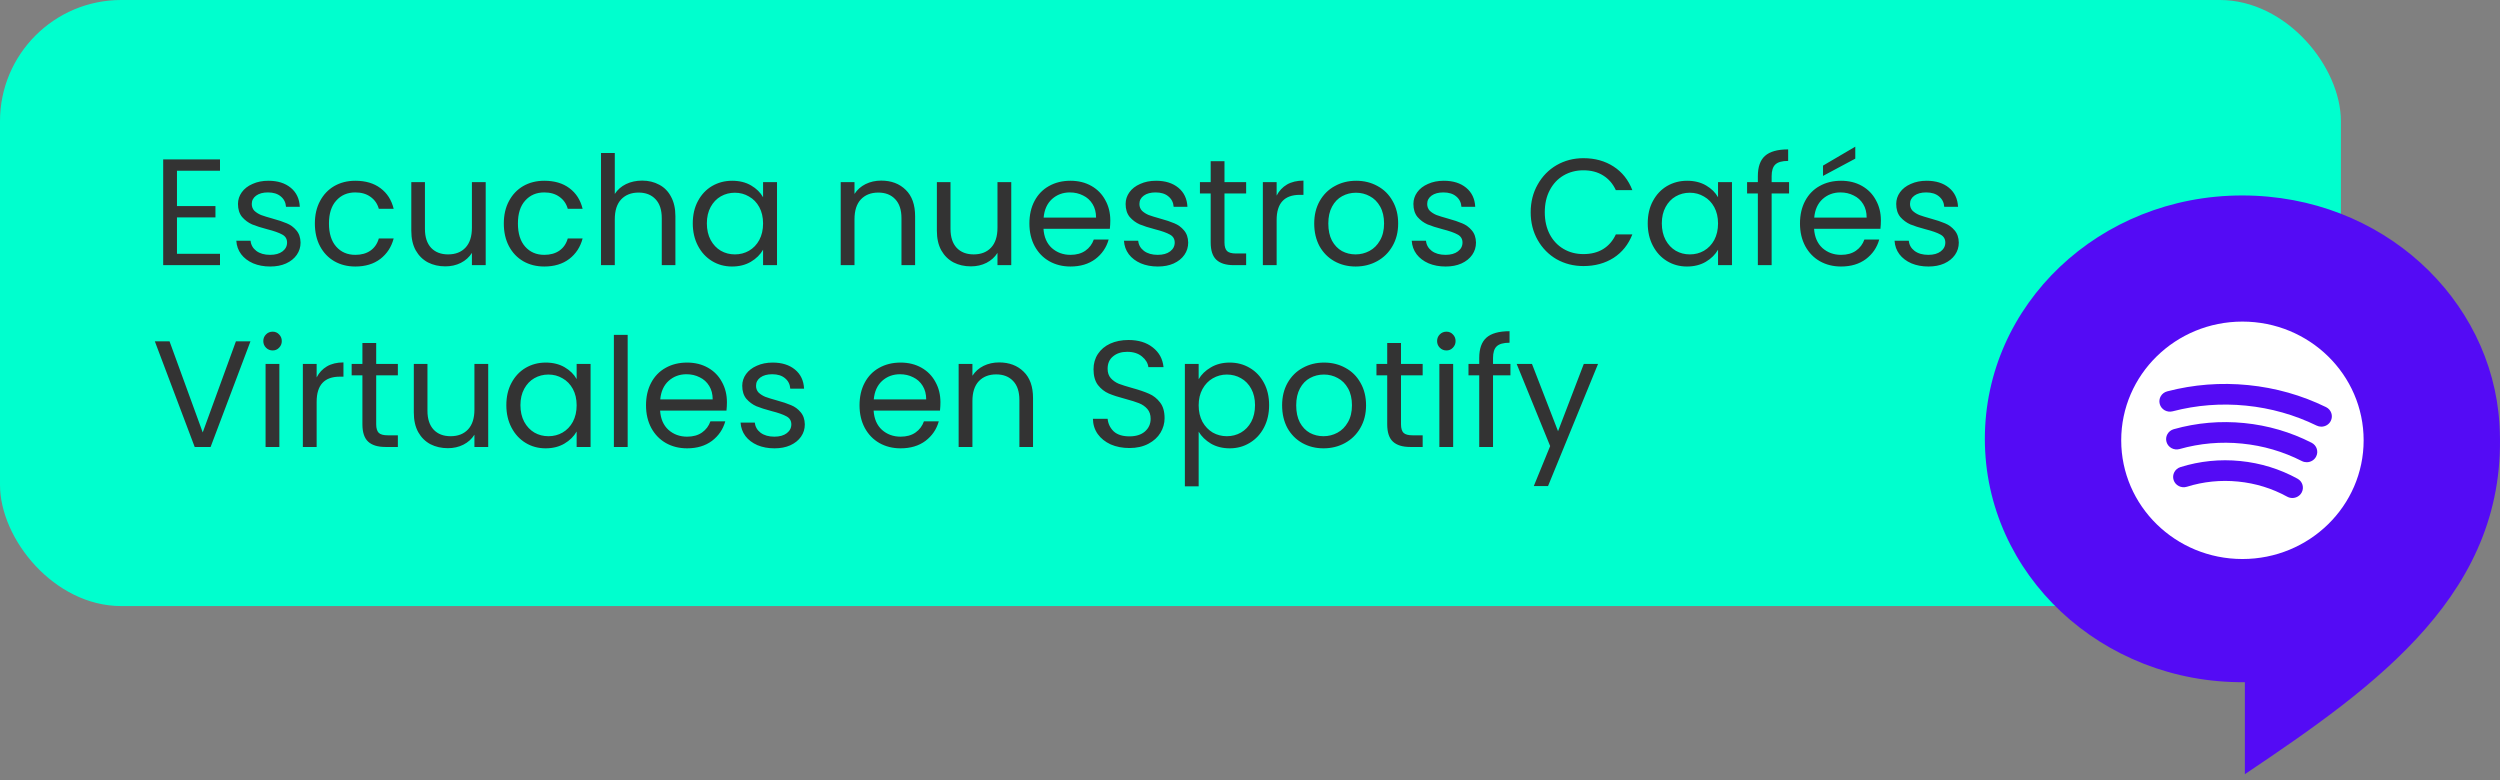 <svg xmlns="http://www.w3.org/2000/svg" width="330" height="103" viewBox="0 0 330 103" fill="none"><rect x="0" y="0" width="330" height="103" fill="#808080" stroke="none"/><rect width="309" height="80" rx="16" fill="#00FFCE"></rect><path d="M23.36 22.54V27.2H28.44V28.7H23.36V33.5H29.04V35H21.54V21.04H29.04V22.54H23.36ZM35.674 35.18C34.834 35.18 34.081 35.04 33.414 34.76C32.747 34.467 32.221 34.067 31.834 33.56C31.447 33.04 31.234 32.447 31.194 31.78H33.074C33.127 32.327 33.381 32.773 33.834 33.12C34.301 33.467 34.907 33.64 35.654 33.64C36.347 33.64 36.894 33.487 37.294 33.18C37.694 32.873 37.894 32.487 37.894 32.02C37.894 31.54 37.681 31.187 37.254 30.96C36.827 30.72 36.167 30.487 35.274 30.26C34.461 30.047 33.794 29.833 33.274 29.62C32.767 29.393 32.327 29.067 31.954 28.64C31.594 28.2 31.414 27.627 31.414 26.92C31.414 26.36 31.581 25.847 31.914 25.38C32.247 24.913 32.721 24.547 33.334 24.28C33.947 24 34.647 23.86 35.434 23.86C36.647 23.86 37.627 24.167 38.374 24.78C39.121 25.393 39.521 26.233 39.574 27.3H37.754C37.714 26.727 37.481 26.267 37.054 25.92C36.641 25.573 36.081 25.4 35.374 25.4C34.721 25.4 34.201 25.54 33.814 25.82C33.427 26.1 33.234 26.467 33.234 26.92C33.234 27.28 33.347 27.58 33.574 27.82C33.814 28.047 34.107 28.233 34.454 28.38C34.814 28.513 35.307 28.667 35.934 28.84C36.721 29.053 37.361 29.267 37.854 29.48C38.347 29.68 38.767 29.987 39.114 30.4C39.474 30.813 39.661 31.353 39.674 32.02C39.674 32.62 39.507 33.16 39.174 33.64C38.841 34.12 38.367 34.5 37.754 34.78C37.154 35.047 36.461 35.18 35.674 35.18ZM41.563 29.5C41.563 28.367 41.79 27.38 42.243 26.54C42.697 25.687 43.323 25.027 44.123 24.56C44.937 24.093 45.863 23.86 46.903 23.86C48.25 23.86 49.356 24.187 50.223 24.84C51.103 25.493 51.683 26.4 51.963 27.56H50.003C49.816 26.893 49.45 26.367 48.903 25.98C48.37 25.593 47.703 25.4 46.903 25.4C45.863 25.4 45.023 25.76 44.383 26.48C43.743 27.187 43.423 28.193 43.423 29.5C43.423 30.82 43.743 31.84 44.383 32.56C45.023 33.28 45.863 33.64 46.903 33.64C47.703 33.64 48.37 33.453 48.903 33.08C49.437 32.707 49.803 32.173 50.003 31.48H51.963C51.67 32.6 51.083 33.5 50.203 34.18C49.323 34.847 48.223 35.18 46.903 35.18C45.863 35.18 44.937 34.947 44.123 34.48C43.323 34.013 42.697 33.353 42.243 32.5C41.79 31.647 41.563 30.647 41.563 29.5ZM64.112 24.04V35H62.292V33.38C61.945 33.94 61.458 34.38 60.832 34.7C60.218 35.007 59.538 35.16 58.792 35.16C57.938 35.16 57.172 34.987 56.492 34.64C55.812 34.28 55.272 33.747 54.872 33.04C54.485 32.333 54.292 31.473 54.292 30.46V24.04H56.092V30.22C56.092 31.3 56.365 32.133 56.912 32.72C57.458 33.293 58.205 33.58 59.152 33.58C60.125 33.58 60.892 33.28 61.452 32.68C62.012 32.08 62.292 31.207 62.292 30.06V24.04H64.112ZM66.504 29.5C66.504 28.367 66.731 27.38 67.184 26.54C67.638 25.687 68.264 25.027 69.064 24.56C69.878 24.093 70.805 23.86 71.844 23.86C73.191 23.86 74.298 24.187 75.165 24.84C76.044 25.493 76.624 26.4 76.904 27.56H74.945C74.758 26.893 74.391 26.367 73.844 25.98C73.311 25.593 72.644 25.4 71.844 25.4C70.805 25.4 69.965 25.76 69.325 26.48C68.684 27.187 68.365 28.193 68.365 29.5C68.365 30.82 68.684 31.84 69.325 32.56C69.965 33.28 70.805 33.64 71.844 33.64C72.644 33.64 73.311 33.453 73.844 33.08C74.378 32.707 74.745 32.173 74.945 31.48H76.904C76.611 32.6 76.025 33.5 75.144 34.18C74.264 34.847 73.165 35.18 71.844 35.18C70.805 35.18 69.878 34.947 69.064 34.48C68.264 34.013 67.638 33.353 67.184 32.5C66.731 31.647 66.504 30.647 66.504 29.5ZM84.773 23.84C85.6 23.84 86.346 24.02 87.013 24.38C87.68 24.727 88.2 25.253 88.573 25.96C88.96 26.667 89.153 27.527 89.153 28.54V35H87.353V28.8C87.353 27.707 87.08 26.873 86.533 26.3C85.986 25.713 85.24 25.42 84.293 25.42C83.333 25.42 82.566 25.72 81.993 26.32C81.433 26.92 81.153 27.793 81.153 28.94V35H79.333V20.2H81.153V25.6C81.513 25.04 82.006 24.607 82.633 24.3C83.273 23.993 83.986 23.84 84.773 23.84ZM91.446 29.48C91.446 28.36 91.673 27.38 92.126 26.54C92.579 25.687 93.199 25.027 93.986 24.56C94.786 24.093 95.673 23.86 96.646 23.86C97.606 23.86 98.439 24.067 99.146 24.48C99.853 24.893 100.379 25.413 100.726 26.04V24.04H102.566V35H100.726V32.96C100.366 33.6 99.826 34.133 99.106 34.56C98.399 34.973 97.573 35.18 96.626 35.18C95.653 35.18 94.773 34.94 93.986 34.46C93.199 33.98 92.579 33.307 92.126 32.44C91.673 31.573 91.446 30.587 91.446 29.48ZM100.726 29.5C100.726 28.673 100.559 27.953 100.226 27.34C99.893 26.727 99.439 26.26 98.866 25.94C98.306 25.607 97.686 25.44 97.006 25.44C96.326 25.44 95.706 25.6 95.146 25.92C94.586 26.24 94.139 26.707 93.806 27.32C93.473 27.933 93.306 28.653 93.306 29.48C93.306 30.32 93.473 31.053 93.806 31.68C94.139 32.293 94.586 32.767 95.146 33.1C95.706 33.42 96.326 33.58 97.006 33.58C97.686 33.58 98.306 33.42 98.866 33.1C99.439 32.767 99.893 32.293 100.226 31.68C100.559 31.053 100.726 30.327 100.726 29.5ZM116.314 23.84C117.647 23.84 118.727 24.247 119.554 25.06C120.38 25.86 120.794 27.02 120.794 28.54V35H118.994V28.8C118.994 27.707 118.72 26.873 118.174 26.3C117.627 25.713 116.88 25.42 115.934 25.42C114.974 25.42 114.207 25.72 113.634 26.32C113.074 26.92 112.794 27.793 112.794 28.94V35H110.974V24.04H112.794V25.6C113.154 25.04 113.64 24.607 114.254 24.3C114.88 23.993 115.567 23.84 116.314 23.84ZM133.487 24.04V35H131.667V33.38C131.32 33.94 130.833 34.38 130.207 34.7C129.593 35.007 128.913 35.16 128.167 35.16C127.313 35.16 126.547 34.987 125.867 34.64C125.187 34.28 124.647 33.747 124.247 33.04C123.86 32.333 123.667 31.473 123.667 30.46V24.04H125.467V30.22C125.467 31.3 125.74 32.133 126.287 32.72C126.833 33.293 127.58 33.58 128.527 33.58C129.5 33.58 130.267 33.28 130.827 32.68C131.387 32.08 131.667 31.207 131.667 30.06V24.04H133.487ZM146.56 29.1C146.56 29.447 146.54 29.813 146.5 30.2H137.74C137.806 31.28 138.173 32.127 138.84 32.74C139.52 33.34 140.34 33.64 141.3 33.64C142.086 33.64 142.74 33.46 143.26 33.1C143.793 32.727 144.166 32.233 144.38 31.62H146.34C146.046 32.673 145.46 33.533 144.58 34.2C143.7 34.853 142.606 35.18 141.3 35.18C140.26 35.18 139.326 34.947 138.5 34.48C137.686 34.013 137.046 33.353 136.58 32.5C136.113 31.633 135.88 30.633 135.88 29.5C135.88 28.367 136.106 27.373 136.56 26.52C137.013 25.667 137.646 25.013 138.46 24.56C139.286 24.093 140.233 23.86 141.3 23.86C142.34 23.86 143.26 24.087 144.06 24.54C144.86 24.993 145.473 25.62 145.9 26.42C146.34 27.207 146.56 28.1 146.56 29.1ZM144.68 28.72C144.68 28.027 144.526 27.433 144.22 26.94C143.913 26.433 143.493 26.053 142.96 25.8C142.44 25.533 141.86 25.4 141.22 25.4C140.3 25.4 139.513 25.693 138.86 26.28C138.22 26.867 137.853 27.68 137.76 28.72H144.68ZM152.842 35.18C152.002 35.18 151.249 35.04 150.582 34.76C149.915 34.467 149.389 34.067 149.002 33.56C148.615 33.04 148.402 32.447 148.362 31.78H150.242C150.295 32.327 150.549 32.773 151.002 33.12C151.469 33.467 152.075 33.64 152.822 33.64C153.515 33.64 154.062 33.487 154.462 33.18C154.862 32.873 155.062 32.487 155.062 32.02C155.062 31.54 154.849 31.187 154.422 30.96C153.995 30.72 153.335 30.487 152.442 30.26C151.629 30.047 150.962 29.833 150.442 29.62C149.935 29.393 149.495 29.067 149.122 28.64C148.762 28.2 148.582 27.627 148.582 26.92C148.582 26.36 148.749 25.847 149.082 25.38C149.415 24.913 149.889 24.547 150.502 24.28C151.115 24 151.815 23.86 152.602 23.86C153.815 23.86 154.795 24.167 155.542 24.78C156.289 25.393 156.689 26.233 156.742 27.3H154.922C154.882 26.727 154.649 26.267 154.222 25.92C153.809 25.573 153.249 25.4 152.542 25.4C151.889 25.4 151.369 25.54 150.982 25.82C150.595 26.1 150.402 26.467 150.402 26.92C150.402 27.28 150.515 27.58 150.742 27.82C150.982 28.047 151.275 28.233 151.622 28.38C151.982 28.513 152.475 28.667 153.102 28.84C153.889 29.053 154.529 29.267 155.022 29.48C155.515 29.68 155.935 29.987 156.282 30.4C156.642 30.813 156.829 31.353 156.842 32.02C156.842 32.62 156.675 33.16 156.342 33.64C156.009 34.12 155.535 34.5 154.922 34.78C154.322 35.047 153.629 35.18 152.842 35.18ZM161.631 25.54V32C161.631 32.533 161.744 32.913 161.971 33.14C162.198 33.353 162.591 33.46 163.151 33.46H164.491V35H162.851C161.838 35 161.078 34.767 160.571 34.3C160.064 33.833 159.811 33.067 159.811 32V25.54H158.391V24.04H159.811V21.28H161.631V24.04H164.491V25.54H161.631ZM168.516 25.82C168.836 25.193 169.29 24.707 169.876 24.36C170.476 24.013 171.203 23.84 172.056 23.84V25.72H171.576C169.536 25.72 168.516 26.827 168.516 29.04V35H166.696V24.04H168.516V25.82ZM178.937 35.18C177.911 35.18 176.977 34.947 176.137 34.48C175.311 34.013 174.657 33.353 174.177 32.5C173.711 31.633 173.477 30.633 173.477 29.5C173.477 28.38 173.717 27.393 174.197 26.54C174.691 25.673 175.357 25.013 176.197 24.56C177.037 24.093 177.977 23.86 179.017 23.86C180.057 23.86 180.997 24.093 181.837 24.56C182.677 25.013 183.337 25.667 183.817 26.52C184.311 27.373 184.557 28.367 184.557 29.5C184.557 30.633 184.304 31.633 183.797 32.5C183.304 33.353 182.631 34.013 181.777 34.48C180.924 34.947 179.977 35.18 178.937 35.18ZM178.937 33.58C179.591 33.58 180.204 33.427 180.777 33.12C181.351 32.813 181.811 32.353 182.157 31.74C182.517 31.127 182.697 30.38 182.697 29.5C182.697 28.62 182.524 27.873 182.177 27.26C181.831 26.647 181.377 26.193 180.817 25.9C180.257 25.593 179.651 25.44 178.997 25.44C178.331 25.44 177.717 25.593 177.157 25.9C176.611 26.193 176.171 26.647 175.837 27.26C175.504 27.873 175.337 28.62 175.337 29.5C175.337 30.393 175.497 31.147 175.817 31.76C176.151 32.373 176.591 32.833 177.137 33.14C177.684 33.433 178.284 33.58 178.937 33.58ZM190.83 35.18C189.99 35.18 189.237 35.04 188.57 34.76C187.903 34.467 187.377 34.067 186.99 33.56C186.603 33.04 186.39 32.447 186.35 31.78H188.23C188.283 32.327 188.537 32.773 188.99 33.12C189.457 33.467 190.063 33.64 190.81 33.64C191.503 33.64 192.05 33.487 192.45 33.18C192.85 32.873 193.05 32.487 193.05 32.02C193.05 31.54 192.837 31.187 192.41 30.96C191.983 30.72 191.323 30.487 190.43 30.26C189.617 30.047 188.95 29.833 188.43 29.62C187.923 29.393 187.483 29.067 187.11 28.64C186.75 28.2 186.57 27.627 186.57 26.92C186.57 26.36 186.737 25.847 187.07 25.38C187.403 24.913 187.877 24.547 188.49 24.28C189.103 24 189.803 23.86 190.59 23.86C191.803 23.86 192.783 24.167 193.53 24.78C194.277 25.393 194.677 26.233 194.73 27.3H192.91C192.87 26.727 192.637 26.267 192.21 25.92C191.797 25.573 191.237 25.4 190.53 25.4C189.877 25.4 189.357 25.54 188.97 25.82C188.583 26.1 188.39 26.467 188.39 26.92C188.39 27.28 188.503 27.58 188.73 27.82C188.97 28.047 189.263 28.233 189.61 28.38C189.97 28.513 190.463 28.667 191.09 28.84C191.877 29.053 192.517 29.267 193.01 29.48C193.503 29.68 193.923 29.987 194.27 30.4C194.63 30.813 194.817 31.353 194.83 32.02C194.83 32.62 194.663 33.16 194.33 33.64C193.997 34.12 193.523 34.5 192.91 34.78C192.31 35.047 191.617 35.18 190.83 35.18ZM202.051 28.02C202.051 26.66 202.358 25.44 202.971 24.36C203.585 23.267 204.418 22.413 205.471 21.8C206.538 21.187 207.718 20.88 209.011 20.88C210.531 20.88 211.858 21.247 212.991 21.98C214.125 22.713 214.951 23.753 215.471 25.1H213.291C212.905 24.26 212.345 23.613 211.611 23.16C210.891 22.707 210.025 22.48 209.011 22.48C208.038 22.48 207.165 22.707 206.391 23.16C205.618 23.613 205.011 24.26 204.571 25.1C204.131 25.927 203.911 26.9 203.911 28.02C203.911 29.127 204.131 30.1 204.571 30.94C205.011 31.767 205.618 32.407 206.391 32.86C207.165 33.313 208.038 33.54 209.011 33.54C210.025 33.54 210.891 33.32 211.611 32.88C212.345 32.427 212.905 31.78 213.291 30.94H215.471C214.951 32.273 214.125 33.307 212.991 34.04C211.858 34.76 210.531 35.12 209.011 35.12C207.718 35.12 206.538 34.82 205.471 34.22C204.418 33.607 203.585 32.76 202.971 31.68C202.358 30.6 202.051 29.38 202.051 28.02ZM217.501 29.48C217.501 28.36 217.727 27.38 218.181 26.54C218.634 25.687 219.254 25.027 220.041 24.56C220.841 24.093 221.727 23.86 222.701 23.86C223.661 23.86 224.494 24.067 225.201 24.48C225.907 24.893 226.434 25.413 226.781 26.04V24.04H228.621V35H226.781V32.96C226.421 33.6 225.881 34.133 225.161 34.56C224.454 34.973 223.627 35.18 222.681 35.18C221.707 35.18 220.827 34.94 220.041 34.46C219.254 33.98 218.634 33.307 218.181 32.44C217.727 31.573 217.501 30.587 217.501 29.48ZM226.781 29.5C226.781 28.673 226.614 27.953 226.281 27.34C225.947 26.727 225.494 26.26 224.921 25.94C224.361 25.607 223.741 25.44 223.061 25.44C222.381 25.44 221.761 25.6 221.201 25.92C220.641 26.24 220.194 26.707 219.861 27.32C219.527 27.933 219.361 28.653 219.361 29.48C219.361 30.32 219.527 31.053 219.861 31.68C220.194 32.293 220.641 32.767 221.201 33.1C221.761 33.42 222.381 33.58 223.061 33.58C223.741 33.58 224.361 33.42 224.921 33.1C225.494 32.767 225.947 32.293 226.281 31.68C226.614 31.053 226.781 30.327 226.781 29.5ZM236.156 25.54H233.856V35H232.036V25.54H230.616V24.04H232.036V23.26C232.036 22.033 232.35 21.14 232.976 20.58C233.616 20.007 234.636 19.72 236.036 19.72V21.24C235.236 21.24 234.67 21.4 234.336 21.72C234.016 22.027 233.856 22.54 233.856 23.26V24.04H236.156V25.54ZM248.278 29.1C248.278 29.447 248.258 29.813 248.218 30.2H239.458C239.525 31.28 239.892 32.127 240.558 32.74C241.238 33.34 242.058 33.64 243.018 33.64C243.805 33.64 244.458 33.46 244.978 33.1C245.512 32.727 245.885 32.233 246.098 31.62H248.058C247.765 32.673 247.178 33.533 246.298 34.2C245.418 34.853 244.325 35.18 243.018 35.18C241.978 35.18 241.045 34.947 240.218 34.48C239.405 34.013 238.765 33.353 238.298 32.5C237.832 31.633 237.598 30.633 237.598 29.5C237.598 28.367 237.825 27.373 238.278 26.52C238.732 25.667 239.365 25.013 240.178 24.56C241.005 24.093 241.952 23.86 243.018 23.86C244.058 23.86 244.978 24.087 245.778 24.54C246.578 24.993 247.192 25.62 247.618 26.42C248.058 27.207 248.278 28.1 248.278 29.1ZM246.398 28.72C246.398 28.027 246.245 27.433 245.938 26.94C245.632 26.433 245.212 26.053 244.678 25.8C244.158 25.533 243.578 25.4 242.938 25.4C242.018 25.4 241.232 25.693 240.578 26.28C239.938 26.867 239.572 27.68 239.478 28.72H246.398ZM244.898 20.94L240.638 23.22V21.86L244.898 19.36V20.94ZM254.561 35.18C253.721 35.18 252.967 35.04 252.301 34.76C251.634 34.467 251.107 34.067 250.721 33.56C250.334 33.04 250.121 32.447 250.081 31.78H251.961C252.014 32.327 252.267 32.773 252.721 33.12C253.187 33.467 253.794 33.64 254.541 33.64C255.234 33.64 255.781 33.487 256.181 33.18C256.581 32.873 256.781 32.487 256.781 32.02C256.781 31.54 256.567 31.187 256.141 30.96C255.714 30.72 255.054 30.487 254.161 30.26C253.347 30.047 252.681 29.833 252.161 29.62C251.654 29.393 251.214 29.067 250.841 28.64C250.481 28.2 250.301 27.627 250.301 26.92C250.301 26.36 250.467 25.847 250.801 25.38C251.134 24.913 251.607 24.547 252.221 24.28C252.834 24 253.534 23.86 254.321 23.86C255.534 23.86 256.514 24.167 257.261 24.78C258.007 25.393 258.407 26.233 258.461 27.3H256.641C256.601 26.727 256.367 26.267 255.941 25.92C255.527 25.573 254.967 25.4 254.261 25.4C253.607 25.4 253.087 25.54 252.701 25.82C252.314 26.1 252.121 26.467 252.121 26.92C252.121 27.28 252.234 27.58 252.461 27.82C252.701 28.047 252.994 28.233 253.341 28.38C253.701 28.513 254.194 28.667 254.821 28.84C255.607 29.053 256.247 29.267 256.741 29.48C257.234 29.68 257.654 29.987 258.001 30.4C258.361 30.813 258.547 31.353 258.561 32.02C258.561 32.62 258.394 33.16 258.061 33.64C257.727 34.12 257.254 34.5 256.641 34.78C256.041 35.047 255.347 35.18 254.561 35.18ZM33.06 45.06L27.8 59H25.7L20.44 45.06H22.38L26.76 57.08L31.14 45.06H33.06ZM35.996 46.26C35.649 46.26 35.356 46.14 35.116 45.9C34.876 45.66 34.756 45.367 34.756 45.02C34.756 44.673 34.876 44.38 35.116 44.14C35.356 43.9 35.649 43.78 35.996 43.78C36.329 43.78 36.609 43.9 36.836 44.14C37.076 44.38 37.196 44.673 37.196 45.02C37.196 45.367 37.076 45.66 36.836 45.9C36.609 46.14 36.329 46.26 35.996 46.26ZM36.876 48.04V59H35.056V48.04H36.876ZM41.797 49.82C42.117 49.193 42.571 48.707 43.157 48.36C43.758 48.013 44.484 47.84 45.337 47.84V49.72H44.858C42.818 49.72 41.797 50.827 41.797 53.04V59H39.977V48.04H41.797V49.82ZM49.658 49.54V56C49.658 56.533 49.772 56.913 49.998 57.14C50.225 57.353 50.618 57.46 51.178 57.46H52.518V59H50.878C49.865 59 49.105 58.767 48.598 58.3C48.092 57.833 47.838 57.067 47.838 56V49.54H46.418V48.04H47.838V45.28H49.658V48.04H52.518V49.54H49.658ZM64.444 48.04V59H62.624V57.38C62.277 57.94 61.79 58.38 61.164 58.7C60.55 59.007 59.87 59.16 59.124 59.16C58.27 59.16 57.504 58.987 56.824 58.64C56.144 58.28 55.604 57.747 55.204 57.04C54.817 56.333 54.624 55.473 54.624 54.46V48.04H56.424V54.22C56.424 55.3 56.697 56.133 57.244 56.72C57.79 57.293 58.537 57.58 59.484 57.58C60.457 57.58 61.224 57.28 61.784 56.68C62.344 56.08 62.624 55.207 62.624 54.06V48.04H64.444ZM66.837 53.48C66.837 52.36 67.063 51.38 67.517 50.54C67.97 49.687 68.59 49.027 69.377 48.56C70.177 48.093 71.063 47.86 72.037 47.86C72.997 47.86 73.83 48.067 74.537 48.48C75.243 48.893 75.77 49.413 76.117 50.04V48.04H77.957V59H76.117V56.96C75.757 57.6 75.217 58.133 74.497 58.56C73.79 58.973 72.963 59.18 72.017 59.18C71.043 59.18 70.163 58.94 69.377 58.46C68.59 57.98 67.97 57.307 67.517 56.44C67.063 55.573 66.837 54.587 66.837 53.48ZM76.117 53.5C76.117 52.673 75.95 51.953 75.617 51.34C75.283 50.727 74.83 50.26 74.257 49.94C73.697 49.607 73.077 49.44 72.397 49.44C71.717 49.44 71.097 49.6 70.537 49.92C69.977 50.24 69.53 50.707 69.197 51.32C68.863 51.933 68.697 52.653 68.697 53.48C68.697 54.32 68.863 55.053 69.197 55.68C69.53 56.293 69.977 56.767 70.537 57.1C71.097 57.42 71.717 57.58 72.397 57.58C73.077 57.58 73.697 57.42 74.257 57.1C74.83 56.767 75.283 56.293 75.617 55.68C75.95 55.053 76.117 54.327 76.117 53.5ZM82.852 44.2V59H81.032V44.2H82.852ZM95.954 53.1C95.954 53.447 95.934 53.813 95.894 54.2H87.134C87.201 55.28 87.567 56.127 88.234 56.74C88.914 57.34 89.734 57.64 90.694 57.64C91.481 57.64 92.134 57.46 92.654 57.1C93.187 56.727 93.561 56.233 93.774 55.62H95.734C95.441 56.673 94.854 57.533 93.974 58.2C93.094 58.853 92.001 59.18 90.694 59.18C89.654 59.18 88.721 58.947 87.894 58.48C87.081 58.013 86.441 57.353 85.974 56.5C85.507 55.633 85.274 54.633 85.274 53.5C85.274 52.367 85.501 51.373 85.954 50.52C86.407 49.667 87.041 49.013 87.854 48.56C88.681 48.093 89.627 47.86 90.694 47.86C91.734 47.86 92.654 48.087 93.454 48.54C94.254 48.993 94.867 49.62 95.294 50.42C95.734 51.207 95.954 52.1 95.954 53.1ZM94.074 52.72C94.074 52.027 93.921 51.433 93.614 50.94C93.307 50.433 92.887 50.053 92.354 49.8C91.834 49.533 91.254 49.4 90.614 49.4C89.694 49.4 88.907 49.693 88.254 50.28C87.614 50.867 87.247 51.68 87.154 52.72H94.074ZM102.236 59.18C101.396 59.18 100.643 59.04 99.976 58.76C99.31 58.467 98.783 58.067 98.396 57.56C98.01 57.04 97.796 56.447 97.756 55.78H99.636C99.69 56.327 99.943 56.773 100.396 57.12C100.863 57.467 101.47 57.64 102.216 57.64C102.91 57.64 103.456 57.487 103.856 57.18C104.256 56.873 104.456 56.487 104.456 56.02C104.456 55.54 104.243 55.187 103.816 54.96C103.39 54.72 102.73 54.487 101.836 54.26C101.023 54.047 100.356 53.833 99.836 53.62C99.33 53.393 98.89 53.067 98.516 52.64C98.156 52.2 97.976 51.627 97.976 50.92C97.976 50.36 98.143 49.847 98.476 49.38C98.81 48.913 99.283 48.547 99.896 48.28C100.51 48 101.21 47.86 101.996 47.86C103.21 47.86 104.19 48.167 104.936 48.78C105.683 49.393 106.083 50.233 106.136 51.3H104.316C104.276 50.727 104.043 50.267 103.616 49.92C103.203 49.573 102.643 49.4 101.936 49.4C101.283 49.4 100.763 49.54 100.376 49.82C99.99 50.1 99.796 50.467 99.796 50.92C99.796 51.28 99.91 51.58 100.136 51.82C100.376 52.047 100.67 52.233 101.016 52.38C101.376 52.513 101.87 52.667 102.496 52.84C103.283 53.053 103.923 53.267 104.416 53.48C104.91 53.68 105.33 53.987 105.676 54.4C106.036 54.813 106.223 55.353 106.236 56.02C106.236 56.62 106.07 57.16 105.736 57.64C105.403 58.12 104.93 58.5 104.316 58.78C103.716 59.047 103.023 59.18 102.236 59.18ZM124.138 53.1C124.138 53.447 124.118 53.813 124.078 54.2H115.318C115.384 55.28 115.751 56.127 116.418 56.74C117.098 57.34 117.918 57.64 118.878 57.64C119.664 57.64 120.318 57.46 120.838 57.1C121.371 56.727 121.744 56.233 121.958 55.62H123.918C123.624 56.673 123.038 57.533 122.158 58.2C121.278 58.853 120.184 59.18 118.878 59.18C117.838 59.18 116.904 58.947 116.078 58.48C115.264 58.013 114.624 57.353 114.158 56.5C113.691 55.633 113.458 54.633 113.458 53.5C113.458 52.367 113.684 51.373 114.138 50.52C114.591 49.667 115.224 49.013 116.038 48.56C116.864 48.093 117.811 47.86 118.878 47.86C119.918 47.86 120.838 48.087 121.638 48.54C122.438 48.993 123.051 49.62 123.478 50.42C123.918 51.207 124.138 52.1 124.138 53.1ZM122.258 52.72C122.258 52.027 122.104 51.433 121.798 50.94C121.491 50.433 121.071 50.053 120.538 49.8C120.018 49.533 119.438 49.4 118.798 49.4C117.878 49.4 117.091 49.693 116.438 50.28C115.798 50.867 115.431 51.68 115.338 52.72H122.258ZM131.88 47.84C133.213 47.84 134.293 48.247 135.12 49.06C135.947 49.86 136.36 51.02 136.36 52.54V59H134.56V52.8C134.56 51.707 134.287 50.873 133.74 50.3C133.193 49.713 132.447 49.42 131.5 49.42C130.54 49.42 129.773 49.72 129.2 50.32C128.64 50.92 128.36 51.793 128.36 52.94V59H126.54V48.04H128.36V49.6C128.72 49.04 129.207 48.607 129.82 48.3C130.447 47.993 131.133 47.84 131.88 47.84ZM149.085 59.14C148.165 59.14 147.338 58.98 146.605 58.66C145.885 58.327 145.318 57.873 144.905 57.3C144.492 56.713 144.278 56.04 144.265 55.28H146.205C146.272 55.933 146.538 56.487 147.005 56.94C147.485 57.38 148.178 57.6 149.085 57.6C149.952 57.6 150.632 57.387 151.125 56.96C151.632 56.52 151.885 55.96 151.885 55.28C151.885 54.747 151.738 54.313 151.445 53.98C151.152 53.647 150.785 53.393 150.345 53.22C149.905 53.047 149.312 52.86 148.565 52.66C147.645 52.42 146.905 52.18 146.345 51.94C145.798 51.7 145.325 51.327 144.925 50.82C144.538 50.3 144.345 49.607 144.345 48.74C144.345 47.98 144.538 47.307 144.925 46.72C145.312 46.133 145.852 45.68 146.545 45.36C147.252 45.04 148.058 44.88 148.965 44.88C150.272 44.88 151.338 45.207 152.165 45.86C153.005 46.513 153.478 47.38 153.585 48.46H151.585C151.518 47.927 151.238 47.46 150.745 47.06C150.252 46.647 149.598 46.44 148.785 46.44C148.025 46.44 147.405 46.64 146.925 47.04C146.445 47.427 146.205 47.973 146.205 48.68C146.205 49.187 146.345 49.6 146.625 49.92C146.918 50.24 147.272 50.487 147.685 50.66C148.112 50.82 148.705 51.007 149.465 51.22C150.385 51.473 151.125 51.727 151.685 51.98C152.245 52.22 152.725 52.6 153.125 53.12C153.525 53.627 153.725 54.32 153.725 55.2C153.725 55.88 153.545 56.52 153.185 57.12C152.825 57.72 152.292 58.207 151.585 58.58C150.878 58.953 150.045 59.14 149.085 59.14ZM158.223 50.06C158.583 49.433 159.117 48.913 159.823 48.5C160.543 48.073 161.377 47.86 162.323 47.86C163.297 47.86 164.177 48.093 164.963 48.56C165.763 49.027 166.39 49.687 166.843 50.54C167.297 51.38 167.523 52.36 167.523 53.48C167.523 54.587 167.297 55.573 166.843 56.44C166.39 57.307 165.763 57.98 164.963 58.46C164.177 58.94 163.297 59.18 162.323 59.18C161.39 59.18 160.563 58.973 159.843 58.56C159.137 58.133 158.597 57.607 158.223 56.98V64.2H156.403V48.04H158.223V50.06ZM165.663 53.48C165.663 52.653 165.497 51.933 165.163 51.32C164.83 50.707 164.377 50.24 163.803 49.92C163.243 49.6 162.623 49.44 161.943 49.44C161.277 49.44 160.657 49.607 160.083 49.94C159.523 50.26 159.07 50.733 158.723 51.36C158.39 51.973 158.223 52.687 158.223 53.5C158.223 54.327 158.39 55.053 158.723 55.68C159.07 56.293 159.523 56.767 160.083 57.1C160.657 57.42 161.277 57.58 161.943 57.58C162.623 57.58 163.243 57.42 163.803 57.1C164.377 56.767 164.83 56.293 165.163 55.68C165.497 55.053 165.663 54.32 165.663 53.48ZM174.699 59.18C173.672 59.18 172.739 58.947 171.899 58.48C171.072 58.013 170.419 57.353 169.939 56.5C169.472 55.633 169.239 54.633 169.239 53.5C169.239 52.38 169.479 51.393 169.959 50.54C170.452 49.673 171.119 49.013 171.959 48.56C172.799 48.093 173.739 47.86 174.779 47.86C175.819 47.86 176.759 48.093 177.599 48.56C178.439 49.013 179.099 49.667 179.579 50.52C180.072 51.373 180.319 52.367 180.319 53.5C180.319 54.633 180.066 55.633 179.559 56.5C179.066 57.353 178.392 58.013 177.539 58.48C176.686 58.947 175.739 59.18 174.699 59.18ZM174.699 57.58C175.352 57.58 175.966 57.427 176.539 57.12C177.112 56.813 177.572 56.353 177.919 55.74C178.279 55.127 178.459 54.38 178.459 53.5C178.459 52.62 178.286 51.873 177.939 51.26C177.592 50.647 177.139 50.193 176.579 49.9C176.019 49.593 175.412 49.44 174.759 49.44C174.092 49.44 173.479 49.593 172.919 49.9C172.372 50.193 171.932 50.647 171.599 51.26C171.266 51.873 171.099 52.62 171.099 53.5C171.099 54.393 171.259 55.147 171.579 55.76C171.912 56.373 172.352 56.833 172.899 57.14C173.446 57.433 174.046 57.58 174.699 57.58ZM184.932 49.54V56C184.932 56.533 185.045 56.913 185.272 57.14C185.499 57.353 185.892 57.46 186.452 57.46H187.792V59H186.152C185.139 59 184.379 58.767 183.872 58.3C183.365 57.833 183.112 57.067 183.112 56V49.54H181.692V48.04H183.112V45.28H184.932V48.04H187.792V49.54H184.932ZM190.937 46.26C190.59 46.26 190.297 46.14 190.057 45.9C189.817 45.66 189.697 45.367 189.697 45.02C189.697 44.673 189.817 44.38 190.057 44.14C190.297 43.9 190.59 43.78 190.937 43.78C191.27 43.78 191.55 43.9 191.777 44.14C192.017 44.38 192.137 44.673 192.137 45.02C192.137 45.367 192.017 45.66 191.777 45.9C191.55 46.14 191.27 46.26 190.937 46.26ZM191.817 48.04V59H189.997V48.04H191.817ZM199.379 49.54H197.079V59H195.259V49.54H193.839V48.04H195.259V47.26C195.259 46.033 195.572 45.14 196.199 44.58C196.839 44.007 197.859 43.72 199.259 43.72V45.24C198.459 45.24 197.892 45.4 197.559 45.72C197.239 46.027 197.079 46.54 197.079 47.26V48.04H199.379V49.54ZM210.941 48.04L204.341 64.16H202.461L204.621 58.88L200.201 48.04H202.221L205.661 56.92L209.061 48.04H210.941Z" fill="#333333"></path><path fill-rule="evenodd" clip-rule="evenodd" d="M296.322 90.051V102.192C313.728 90.498 331.295 78.105 329.925 55.935C328.905 39.501 314.518 25.801 295.971 25.801C277.089 25.801 262 40.223 262 57.926C262 75.808 277.417 90.225 296.322 90.051Z" fill="#540BF5"></path><path d="M296 42.45C287.164 42.45 280 49.466 280 58.12C280 66.775 287.164 73.79 296 73.79C304.836 73.79 312 66.775 312 58.12C312 49.466 304.836 42.45 296 42.45ZM303.806 65.04C303.549 65.485 303.076 65.736 302.589 65.736C302.361 65.736 302.126 65.68 301.91 65.562C299.913 64.466 297.736 63.794 295.435 63.566C293.13 63.339 290.853 63.568 288.667 64.252C287.937 64.48 287.152 64.085 286.919 63.37C286.684 62.653 287.088 61.886 287.821 61.657C290.371 60.859 293.03 60.587 295.716 60.855C298.398 61.122 300.938 61.906 303.27 63.186C303.942 63.552 304.182 64.382 303.806 65.04ZM305.721 60.28C305.474 60.746 304.989 61.013 304.487 61.013C304.269 61.013 304.051 60.964 303.845 60.859C301.389 59.606 298.737 58.83 295.956 58.554C293.154 58.273 290.378 58.518 287.702 59.274C286.962 59.48 286.192 59.066 285.981 58.342C285.767 57.619 286.194 56.864 286.931 56.655C289.952 55.802 293.084 55.529 296.238 55.842C299.37 56.155 302.361 57.028 305.132 58.443C305.811 58.79 306.078 59.613 305.721 60.28ZM306.415 56.32C306.206 56.32 305.995 56.274 305.794 56.177C302.88 54.754 299.745 53.868 296.475 53.543C293.2 53.215 289.942 53.468 286.788 54.293C286.046 54.486 285.285 54.055 285.086 53.327C284.887 52.6 285.328 51.853 286.073 51.659C289.552 50.75 293.149 50.472 296.759 50.832C300.364 51.189 303.821 52.168 307.035 53.738C307.724 54.074 308.002 54.892 307.661 55.565C307.418 56.044 306.926 56.32 306.415 56.32Z" fill="white"></path></svg>